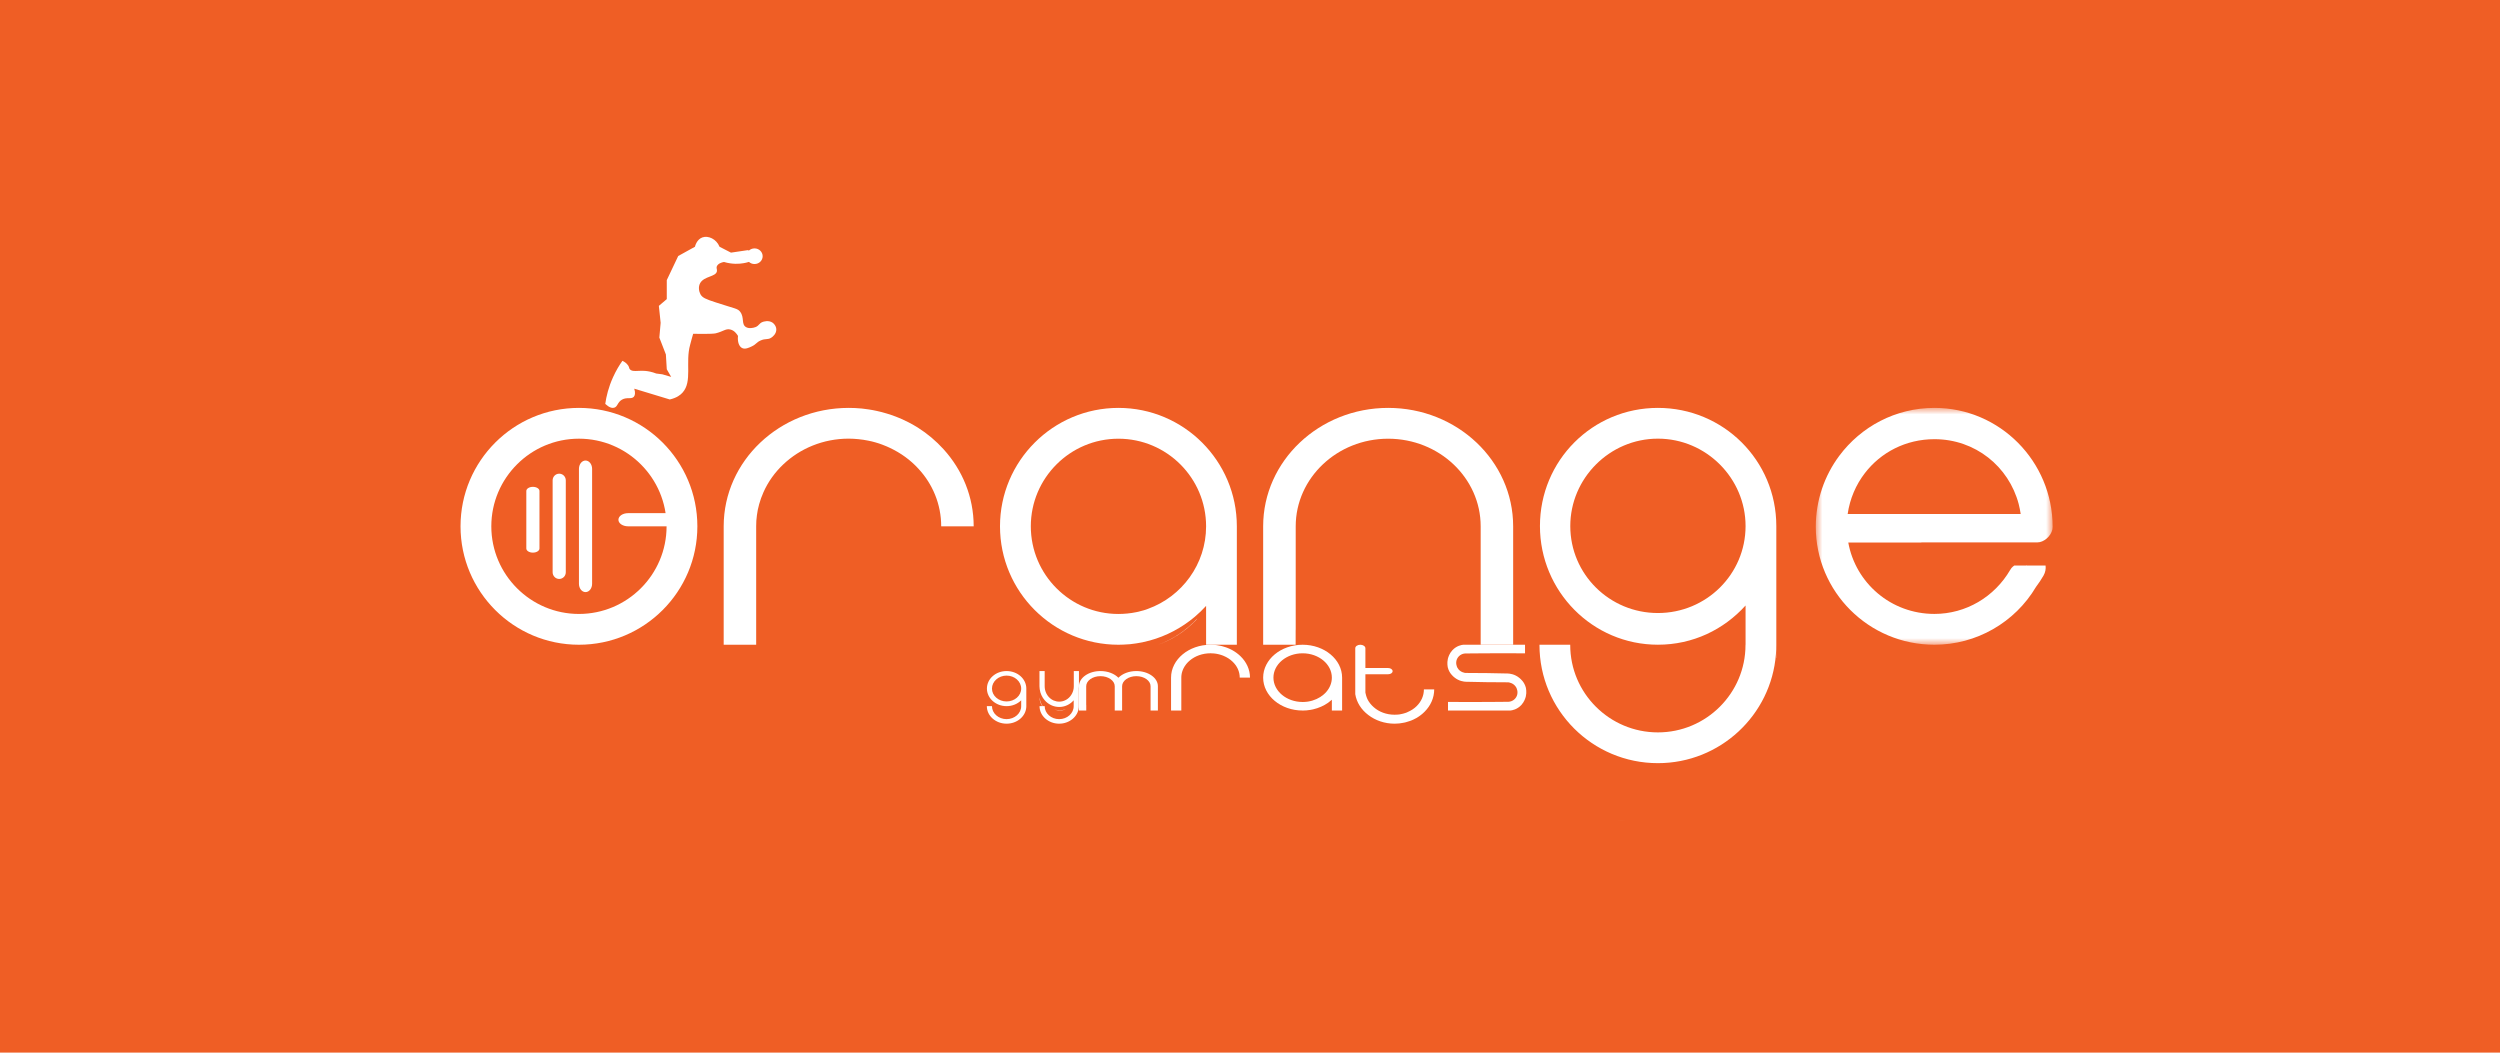 <?xml version="1.0" encoding="UTF-8"?>
<svg width="190px" height="80px" viewBox="0 0 190 80" version="1.1" xmlns="http://www.w3.org/2000/svg" xmlns:xlink="http://www.w3.org/1999/xlink">
    <title>site-logo-white</title>
    <defs>
        <polygon id="path-1" points="0 0 18 0 18 18 0 18"></polygon>
        <polygon id="path-3" points="0 0.122 0.5 0.122 0.5 0.378 0 0.378"></polygon>
    </defs>
    <g id="Page-1" stroke="none" stroke-width="1" fill="none" fill-rule="evenodd">
        <g id="Group-4">
            <rect id="Rectangle-Copy-20" fill="#EF5E25" x="0" y="0" width="190" height="80"></rect>
            <g id="Group-57-Copy" transform="translate(35, 18)">
                <path d="M15.66,22 C15.66,18.328 12.672,15.34 9,15.34 C5.328,15.34 2.34,18.328 2.34,22 C2.34,25.672 5.328,28.66 9,28.66 C12.672,28.66 15.66,25.672 15.66,22 M9,13 C13.968,13 18,17.032 18,22 C18,26.968 13.968,31 9,31 C4.032,31 0,26.968 0,22 C0,17.032 4.032,13 9,13" id="Fill-3" fill="#FFFFFF"></path>
                <path d="M53,31 C54.036,30.651 55.014,30.031 55.871,29.158 C55.92,29.107 55.965,29.056 56,29 C55.138,29.918 54.12,30.611 53,31" id="Fill-5" fill="#FFFFFF"></path>
                <path d="M80,22 L80,31 L77.531,31 L77.531,22 C77.531,18.329 74.38,15.342 70.5,15.342 C66.625,15.342 63.474,18.329 63.474,22 L63.474,29.813 C63.474,29.854 63.474,29.895 63.469,29.935 L63.469,31 L61,31 L61,22 C61,17.031 65.26,13 70.5,13 C75.745,13 80,17.031 80,22" id="Fill-7" fill="#FFFFFF"></path>
                <path d="M97.998,30.05 L98.002,30.05 L98.002,29.95 C98.002,29.983 98.002,30.017 97.998,30.05" id="Fill-9" fill="#FFFFFF"></path>
                <path d="M91,28.59 C87.329,28.59 84.342,25.645 84.342,21.981 C84.342,18.353 87.329,15.338 91,15.338 C94.676,15.338 97.663,18.353 97.663,21.981 C97.663,25.645 94.676,28.59 91,28.59 M91,13 C86.036,13 82.036,16.987 82.036,21.981 C82.036,26.94 86.036,30.998 91,30.998 C93.667,30.998 96.004,29.85 97.663,28.018 L97.663,30.998 L97.658,30.998 L97.658,31.019 C97.658,34.682 94.671,37.662 91,37.662 C87.324,37.662 84.337,34.682 84.337,31.019 L84.337,30.998 L82,30.998 L82,31.019 C82,35.977 86.031,40 91,40 C95.726,40 99.615,36.352 99.97,31.722 C99.99,31.489 100,31.256 100,31.019 L100,21.981 C100,16.987 95.969,13 91,13" id="Fill-11" fill="#FFFFFF"></path>
                <g id="Group-15" transform="translate(103, 13)">
                    <mask id="mask-2" fill="white">
                        <use xlink:href="#path-1"></use>
                    </mask>
                    <g id="Clip-14"></g>
                    <path d="M2.423,8.062 C2.591,6.901 3.05,5.841 3.729,4.959 C4.937,3.382 6.84,2.378 9.018,2.378 C12.114,2.378 14.664,4.447 15.419,7.301 C15.48,7.55 15.536,7.803 15.572,8.062 L2.423,8.062 Z M9.018,0 C6.049,0 3.428,1.435 1.785,3.641 C0.663,5.146 0,7.018 0,9.036 C0,13.969 4.019,18 9.018,18 C12.201,18 15.134,16.312 16.74,13.599 C16.949,13.325 17.138,13.036 17.311,12.737 C17.449,12.494 17.495,12.23 17.464,11.981 L15.082,11.981 C15.001,12.037 14.924,12.108 14.858,12.184 C14.863,12.189 14.858,12.194 14.853,12.2 C14.822,12.235 14.797,12.27 14.776,12.311 C13.583,14.365 11.41,15.658 9.018,15.658 C5.708,15.658 3.025,13.305 2.469,10.232 L8.023,10.232 L8.023,10.222 L16.842,10.222 C17.327,10.222 17.873,9.761 17.985,9.223 C17.995,9.162 18,9.096 18,9.036 C18,4.066 13.981,0 9.018,0 L9.018,0 Z" id="Fill-13" fill="#FFFFFF" mask="url(#mask-2)"></path>
                </g>
                <path d="M39,22 L36.531,22 C36.531,20.317 35.877,18.775 34.783,17.604 C34.192,16.96 33.465,16.433 32.651,16.047 C32.568,16.002 32.48,15.966 32.397,15.931 C32.283,15.88 32.169,15.834 32.055,15.794 C31.883,15.728 31.712,15.672 31.531,15.621 C31.354,15.571 31.178,15.525 30.986,15.49 C30.867,15.464 30.742,15.439 30.618,15.424 C30.499,15.403 30.379,15.388 30.249,15.378 C30.006,15.353 29.751,15.337 29.503,15.337 C27.563,15.337 25.809,16.083 24.533,17.29 C23.895,17.893 23.377,18.613 23.024,19.409 C22.889,19.708 22.78,20.017 22.692,20.332 L22.692,20.337 C22.62,20.601 22.557,20.874 22.526,21.153 C22.484,21.432 22.469,21.716 22.469,22 L22.469,31 L20,31 L20,22 C20,17.031 24.258,13 29.503,13 C29.829,13 30.146,13.015 30.467,13.046 C30.504,13.051 30.53,13.051 30.561,13.056 C30.716,13.071 30.872,13.091 31.022,13.117 C31.235,13.147 31.437,13.188 31.645,13.233 C31.764,13.258 31.878,13.284 31.987,13.314 C32.013,13.319 32.039,13.325 32.065,13.335 C32.184,13.365 32.298,13.395 32.418,13.436 C32.698,13.517 32.967,13.613 33.237,13.725 C33.341,13.766 33.445,13.811 33.554,13.857 C33.725,13.933 33.891,14.014 34.057,14.1 C34.181,14.166 34.306,14.232 34.43,14.303 C34.544,14.369 34.648,14.435 34.762,14.501 C35.488,14.962 36.142,15.515 36.712,16.144 C38.139,17.715 39,19.764 39,22" id="Fill-16" fill="#FFFFFF"></path>
                <path d="M52.976,28.009 C52.992,28.003 53.008,27.997 53.024,27.991 C53.008,27.997 52.992,28.003 52.976,28.009" id="Fill-18" fill="#FFFFFF"></path>
                <path d="M52.246,28.272 C52.14,28.318 52.028,28.353 51.917,28.384 C51.841,28.404 51.765,28.424 51.689,28.444 C51.577,28.48 51.465,28.505 51.354,28.525 C51.242,28.546 51.131,28.566 51.014,28.586 C50.903,28.607 50.791,28.617 50.68,28.627 C50.568,28.637 50.456,28.647 50.345,28.652 C50.228,28.658 50.117,28.662 50,28.662 C46.329,28.662 43.342,25.676 43.342,22 C43.342,18.329 46.329,15.342 50,15.342 C53.676,15.342 56.663,18.329 56.663,22 C56.663,24.885 54.817,27.344 52.246,28.272 M50,13 C45.036,13 41,17.036 41,22 C41,26.969 45.036,31 50,31 C50.132,31 50.259,30.995 50.385,30.99 C50.466,30.99 50.548,30.985 50.629,30.975 C50.715,30.975 50.801,30.964 50.882,30.959 C51.202,30.924 51.511,30.878 51.815,30.817 C52.008,30.777 52.195,30.731 52.378,30.681 C53.656,30.331 54.817,29.707 55.8,28.88 C56.105,28.622 56.394,28.343 56.663,28.049 L56.663,31 L59,31 L59,22 C59,17.036 54.969,13 50,13" id="Fill-20" fill="#FFFFFF"></path>
                <path d="M100.006,31 L100.006,32 L99.994,32 C100.002,31.669 100.006,31.338 100.006,31" id="Fill-22" fill="#FFFFFF"></path>
                <path d="M119.016,24.96 C118.998,24.988 118.98,25.014 118.956,25.04 C118.982,25.01 119.012,24.982 119.044,24.96 L119.016,24.96 Z" id="Fill-24" fill="#FFFFFF"></path>
                <path d="M9.5,27 L9.5,27 C9.224,27 9,26.717 9,26.368 L9,17.632 C9,17.283 9.224,17 9.5,17 L9.5,17 C9.776,17 10,17.283 10,17.632 L10,26.368 C10,26.717 9.776,27 9.5,27" id="Fill-26" fill="#FFFFFF"></path>
                <path d="M17,21 L17,22 L12.734,22 C12.327,22 12,21.775 12,21.503 C12,21.225 12.327,21 12.734,21 L17,21 Z" id="Fill-28" fill="#FFFFFF"></path>
                <path d="M7.5,26 L7.5,26 C7.224,26 7,25.774 7,25.494 L7,18.506 C7,18.226 7.224,18 7.5,18 L7.5,18 C7.776,18 8,18.226 8,18.506 L8,25.494 C8,25.774 7.776,26 7.5,26" id="Fill-30" fill="#FFFFFF"></path>
                <path d="M5.5,24 L5.5,24 C5.224,24 5,23.859 5,23.684 L5,19.316 C5,19.141 5.224,19 5.5,19 L5.5,19 C5.776,19 6,19.141 6,19.316 L6,23.684 C6,23.859 5.776,24 5.5,24" id="Fill-32" fill="#FFFFFF"></path>
                <path d="M41.5,35.31 C40.888,35.31 40.39,34.873 40.39,34.331 C40.39,33.793 40.888,33.346 41.5,33.346 C42.113,33.346 42.61,33.793 42.61,34.331 C42.61,34.873 42.113,35.31 41.5,35.31 M41.5,33 C40.673,33 40.006,33.591 40.006,34.331 C40.006,35.065 40.673,35.667 41.5,35.667 C41.944,35.667 42.334,35.496 42.61,35.225 L42.61,35.667 L42.61,35.667 L42.61,35.67 C42.61,36.212 42.112,36.654 41.5,36.654 C40.887,36.654 40.39,36.212 40.39,35.67 L40.39,35.667 L40,35.667 L40,35.67 C40,36.404 40.672,37 41.5,37 C42.288,37 42.936,36.46 42.995,35.774 C42.998,35.739 43,35.705 43,35.67 L43,34.331 C43,33.591 42.328,33 41.5,33" id="Fill-34" fill="#FFFFFF"></path>
                <path d="M45.545,35.983 C45.394,35.983 45.248,35.953 45.111,35.907 C45.248,35.965 45.394,36 45.551,36 C45.707,36 45.864,35.965 46,35.901 C45.859,35.953 45.707,35.983 45.545,35.983 M44,35 C44.01,35.343 44.162,35.657 44.399,35.889 C44.187,35.645 44.045,35.337 44,35" id="Fill-36" fill="#FFFFFF"></path>
                <path d="M47,33 L47,34.154 C47,34.209 46.995,34.264 46.99,34.313 L46.99,35.67 C46.99,35.703 46.986,35.741 46.986,35.774 C46.923,36.458 46.281,37 45.495,37 C44.675,37 44.005,36.403 44.005,35.67 L44.005,35.665 L44.395,35.665 L44.395,35.67 C44.395,36.212 44.887,36.655 45.495,36.655 C46.108,36.655 46.6,36.212 46.6,35.67 L46.6,35.227 C46.6,35.233 46.59,35.233 46.59,35.233 C46.32,35.539 45.929,35.73 45.5,35.73 C45.066,35.73 44.67,35.533 44.4,35.222 C44.198,34.992 44.063,34.702 44.019,34.384 C44.014,34.368 44.014,34.346 44.014,34.33 C44.005,34.27 44,34.215 44,34.154 L44,33 L44.395,33 L44.395,34.154 C44.395,34.182 44.395,34.204 44.4,34.231 L44.4,34.275 C44.444,34.707 44.704,35.068 45.066,35.233 C45.071,35.233 45.076,35.238 45.08,35.238 C45.211,35.293 45.35,35.325 45.5,35.325 C45.65,35.325 45.799,35.293 45.929,35.233 C45.963,35.216 45.997,35.2 46.03,35.183 C46.334,35.008 46.551,34.685 46.6,34.308 C46.605,34.259 46.609,34.204 46.609,34.154 L46.609,33 L47,33 Z" id="Fill-38" fill="#FFFFFF"></path>
                <path d="M53,34.153 L53,36 L52.444,36 L52.444,34.153 C52.444,33.732 51.957,33.388 51.362,33.388 C50.767,33.388 50.28,33.732 50.28,34.153 L50.28,36 L49.72,36 L49.72,34.153 C49.72,33.732 49.233,33.388 48.633,33.388 C48.038,33.388 47.551,33.732 47.551,34.153 L47.551,35.568 L47.556,35.568 L47.556,36 L47,36 L47,34.153 C47,33.516 47.733,33 48.633,33 C49.208,33 49.7,33.205 50,33.51 C50.295,33.205 50.792,33 51.362,33 C52.267,33 53,33.516 53,34.153" id="Fill-40" fill="#FFFFFF"></path>
                <g id="Group-44" transform="translate(87.95, 43.95)">
                    <mask id="mask-4" fill="white">
                        <use xlink:href="#path-3"></use>
                    </mask>
                    <g id="Clip-43"></g>
                    <path d="M0.342,0.367 C0.395,0.367 0.448,0.367 0.5,0.378 L0,0.378 C0.114,0.367 0.228,0.367 0.342,0.367" id="Fill-42" fill="#FFFFFF" mask="url(#mask-4)"></path>
                </g>
                <path d="M60,33.5 L59.22,33.5 C59.22,33.032 59.014,32.604 58.668,32.279 C58.482,32.1 58.252,31.954 57.995,31.846 C57.969,31.834 57.941,31.824 57.915,31.814 C57.879,31.8 57.843,31.787 57.807,31.776 C57.753,31.758 57.699,31.742 57.641,31.728 C57.586,31.714 57.53,31.701 57.469,31.691 C57.431,31.684 57.392,31.677 57.353,31.673 C57.315,31.668 57.278,31.663 57.237,31.661 C57.16,31.653 57.079,31.649 57.001,31.649 C56.388,31.649 55.834,31.856 55.432,32.191 C55.23,32.359 55.066,32.559 54.955,32.78 C54.912,32.863 54.878,32.949 54.85,33.037 L54.85,33.038 C54.827,33.111 54.807,33.187 54.798,33.265 C54.784,33.342 54.78,33.421 54.78,33.5 L54.78,36 L54,36 L54,33.5 C54,32.12 55.345,31 57.001,31 C57.104,31 57.204,31.004 57.305,31.013 C57.317,31.014 57.325,31.014 57.335,31.015 C57.384,31.02 57.433,31.025 57.481,31.032 C57.548,31.041 57.612,31.052 57.677,31.065 C57.715,31.072 57.751,31.079 57.785,31.087 C57.793,31.089 57.802,31.09 57.81,31.093 C57.848,31.101 57.884,31.11 57.921,31.121 C58.01,31.144 58.095,31.17 58.18,31.201 C58.213,31.213 58.246,31.225 58.28,31.238 C58.334,31.259 58.386,31.282 58.439,31.306 C58.478,31.324 58.518,31.342 58.557,31.362 C58.593,31.38 58.626,31.398 58.662,31.417 C58.891,31.545 59.097,31.698 59.278,31.873 C59.728,32.31 60,32.879 60,33.5" id="Fill-45" fill="#FFFFFF"></path>
                <path d="M64.749,35.242 C64.713,35.255 64.676,35.265 64.639,35.273 C64.614,35.279 64.588,35.285 64.563,35.29 C64.526,35.3 64.489,35.307 64.451,35.313 C64.414,35.318 64.377,35.324 64.338,35.33 C64.301,35.335 64.264,35.338 64.227,35.341 C64.189,35.344 64.152,35.347 64.115,35.348 C64.076,35.349 64.039,35.351 64,35.351 C62.776,35.351 61.781,34.521 61.781,33.5 C61.781,32.48 62.776,31.651 64,31.651 C65.225,31.651 66.221,32.48 66.221,33.5 C66.221,34.302 65.606,34.985 64.749,35.242 M64,31 C62.345,31 61,32.121 61,33.5 C61,34.88 62.345,36 64,36 C64.044,36 64.086,35.999 64.128,35.997 C64.156,35.997 64.183,35.996 64.21,35.993 C64.238,35.993 64.267,35.99 64.294,35.989 C64.401,35.979 64.504,35.966 64.605,35.949 C64.669,35.938 64.732,35.925 64.793,35.911 C65.219,35.814 65.606,35.641 65.934,35.411 C66.035,35.339 66.131,35.262 66.221,35.18 L66.221,36 L67,36 L67,33.5 C67,32.121 65.656,31 64,31" id="Fill-47" fill="#FFFFFF"></path>
                <path d="M74,34.392 C74,35.04 73.726,35.633 73.275,36.085 C73.097,36.27 72.886,36.428 72.658,36.564 C72.619,36.581 72.588,36.602 72.549,36.619 C72.511,36.641 72.473,36.662 72.435,36.679 C72.384,36.706 72.327,36.728 72.276,36.749 C72.238,36.76 72.206,36.777 72.174,36.788 C72.085,36.82 72.002,36.848 71.913,36.869 C71.875,36.885 71.837,36.891 71.799,36.902 C71.792,36.902 71.786,36.907 71.779,36.907 C71.741,36.918 71.703,36.924 71.665,36.929 C71.601,36.945 71.538,36.956 71.468,36.962 C71.423,36.973 71.372,36.978 71.321,36.984 L71.296,36.984 C71.194,36.995 71.092,37 70.99,37 C70.227,37 69.521,36.749 68.993,36.341 C68.464,35.944 68.102,35.388 68,34.757 L68,31.267 C68,31.12 68.172,31 68.382,31 C68.592,31 68.77,31.12 68.77,31.267 L68.77,32.77 L70.5,32.77 C70.691,32.77 70.838,32.878 70.838,33.009 C70.838,33.14 70.691,33.243 70.5,33.243 L68.77,33.243 L68.77,34.637 C68.783,34.719 68.802,34.795 68.827,34.871 C68.853,34.964 68.891,35.056 68.929,35.143 C69.044,35.372 69.209,35.579 69.412,35.753 C69.813,36.107 70.373,36.319 70.99,36.319 C71.067,36.319 71.15,36.314 71.226,36.309 C71.264,36.309 71.302,36.303 71.34,36.298 C71.379,36.292 71.423,36.287 71.461,36.276 C71.519,36.265 71.576,36.254 71.633,36.238 C71.69,36.221 71.741,36.205 71.799,36.189 C71.837,36.178 71.868,36.162 71.907,36.151 C71.932,36.14 71.964,36.129 71.989,36.112 C72.244,36.004 72.479,35.851 72.664,35.666 C73.014,35.323 73.217,34.876 73.217,34.392 L74,34.392 Z" id="Fill-49" fill="#FFFFFF"></path>
                <path d="M80.962,34.933 C80.927,35.064 80.847,35.336 80.621,35.581 C80.3,35.927 79.91,35.99 79.789,36 L75.048,36 L75.048,35.346 C76.171,35.356 77.293,35.356 78.431,35.346 C78.837,35.341 79.243,35.341 79.649,35.336 C79.925,35.32 80.17,35.147 80.275,34.896 C80.406,34.588 80.26,34.3 80.24,34.258 C80.045,33.892 79.644,33.856 79.619,33.856 C79.083,33.85 78.546,33.845 78.015,33.845 L77.985,33.845 C77.464,33.835 76.938,33.824 76.416,33.814 C76.266,33.809 75.885,33.772 75.529,33.479 C75.419,33.39 75.148,33.16 75.038,32.747 C75.028,32.689 74.958,32.412 75.038,32.067 C75.073,31.936 75.153,31.664 75.379,31.419 C75.7,31.073 76.09,31.01 76.211,31 L80.902,31 L80.902,31.654 C79.799,31.643 78.687,31.643 77.569,31.654 C77.163,31.659 76.757,31.659 76.351,31.664 C76.075,31.68 75.83,31.853 75.725,32.103 C75.594,32.412 75.74,32.7 75.76,32.741 C75.955,33.108 76.356,33.144 76.381,33.144 C76.917,33.15 77.454,33.155 77.985,33.155 L78.015,33.155 C78.536,33.165 79.062,33.176 79.584,33.186 C79.734,33.191 80.115,33.228 80.471,33.521 C80.581,33.61 80.852,33.84 80.962,34.253 C80.972,34.311 81.042,34.588 80.962,34.933" id="Fill-51" fill="#FFFFFF"></path>
                <line x1="91" y1="44" x2="91" y2="43" id="Fill-53" fill="#FFFFFF"></line>
                <path d="M23.999,7.012 C24.02,7.384 23.685,7.621 23.627,7.656 C23.345,7.852 23.203,7.696 22.795,7.882 C22.47,8.028 22.491,8.159 22.125,8.33 C21.91,8.431 21.643,8.556 21.423,8.461 C21.167,8.355 21.036,7.973 21.088,7.53 C20.983,7.354 20.806,7.122 20.523,7.047 C20.162,6.946 19.989,7.188 19.387,7.334 C19.136,7.394 17.921,7.374 17.68,7.369 C17.68,7.369 17.628,7.555 17.57,7.756 C17.518,7.953 17.46,8.159 17.45,8.204 C17.073,9.553 17.633,10.987 16.879,11.832 C16.722,12.013 16.439,12.235 15.905,12.36 C15.005,12.089 14.105,11.817 13.204,11.54 C13.309,11.887 13.251,12.058 13.172,12.154 C12.979,12.365 12.644,12.159 12.267,12.375 C11.911,12.582 11.948,12.919 11.665,12.989 C11.524,13.025 11.309,12.984 11,12.697 C11.078,12.144 11.241,11.43 11.602,10.645 C11.822,10.162 12.068,9.754 12.304,9.422 C12.434,9.482 12.612,9.588 12.738,9.774 C12.837,9.93 12.796,9.975 12.869,10.066 C13.063,10.292 13.481,10.141 14.073,10.192 C14.262,10.212 14.539,10.257 14.874,10.388 L15.34,10.448 L16.01,10.645 L15.675,10.066 C15.654,9.689 15.633,9.316 15.607,8.939 C15.445,8.511 15.277,8.083 15.11,7.656 C15.141,7.283 15.178,6.906 15.209,6.534 L15.073,5.246 L15.675,4.733 L15.675,3.289 C15.968,2.68 16.256,2.066 16.544,1.457 L17.816,0.753 C17.827,0.707 17.947,0.199 18.382,0.043 C18.827,-0.113 19.444,0.159 19.685,0.753 C19.978,0.904 20.266,1.049 20.554,1.2 C20.989,1.14 21.418,1.075 21.847,1.009 C21.853,1.014 21.879,1.024 21.915,1.044 C22.025,0.944 22.177,0.878 22.345,0.878 C22.685,0.878 22.962,1.145 22.962,1.472 C22.962,1.804 22.685,2.066 22.345,2.066 C22.177,2.066 22.031,2.005 21.921,1.905 C21.774,1.955 21.607,1.985 21.491,2.005 C21.193,2.056 20.68,2.101 20.02,1.91 C19.832,1.945 19.575,2.031 19.486,2.227 C19.418,2.383 19.513,2.463 19.486,2.614 C19.408,3.047 18.518,2.977 18.214,3.515 C18.057,3.792 18.115,4.144 18.235,4.365 C18.377,4.622 18.622,4.733 19.418,4.989 C20.868,5.467 21.062,5.437 21.256,5.698 C21.591,6.147 21.324,6.629 21.69,6.856 C21.905,6.987 22.224,6.936 22.429,6.856 C22.701,6.74 22.685,6.574 22.962,6.468 C23.004,6.453 23.413,6.302 23.732,6.534 C23.748,6.549 23.978,6.72 23.999,7.012" id="Fill-55" fill="#FFFFFF"></path>
            </g>
        </g>
    </g>
</svg>
